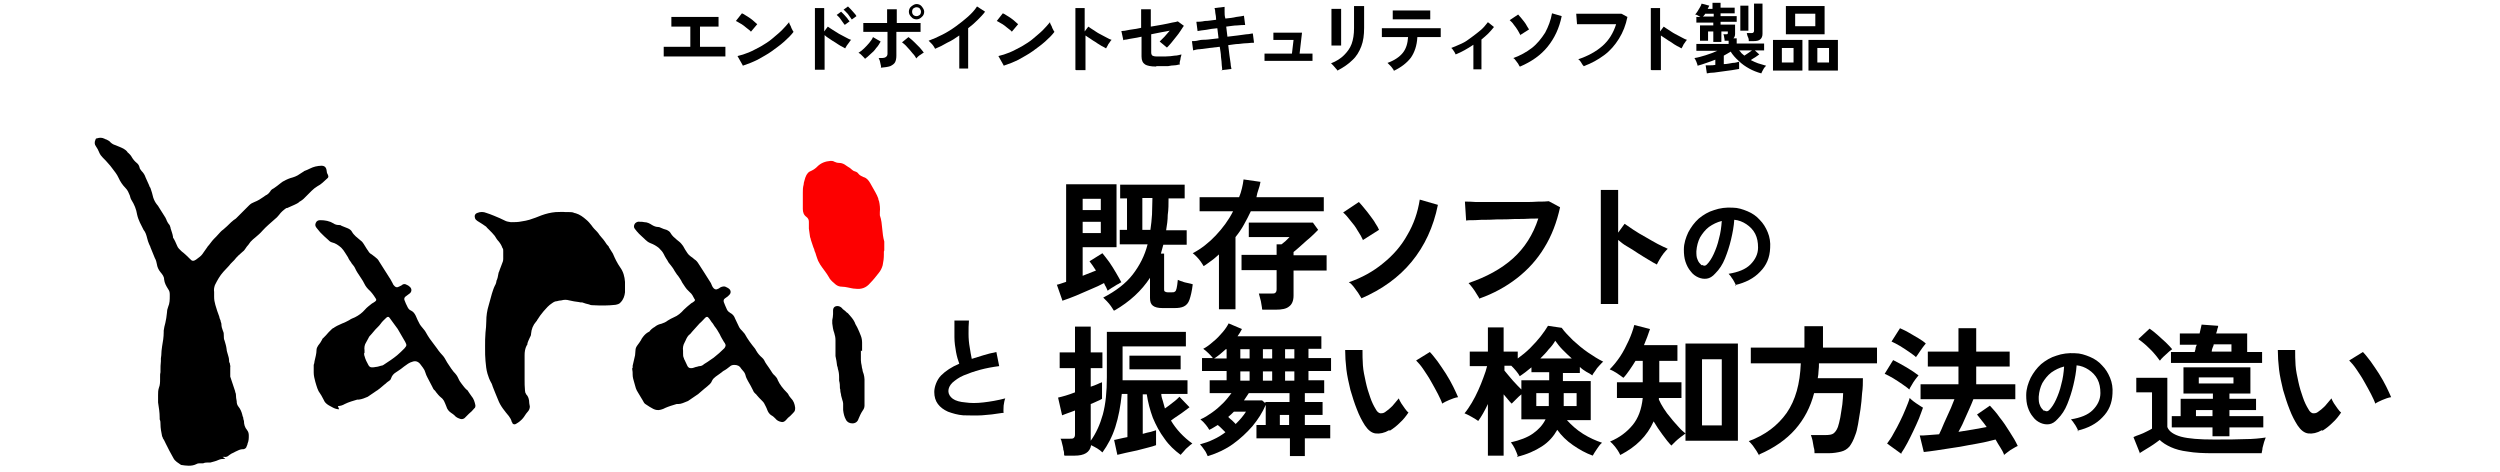 <?xml version="1.0" encoding="UTF-8"?>
<svg xmlns="http://www.w3.org/2000/svg" version="1.1" viewBox="0 0 620 117">
  <!-- Generator: Adobe Illustrator 28.7.1, SVG Export Plug-In . SVG Version: 1.2.0 Build 142)  -->
  <g>
    <g id="_レイヤー_3" data-name="レイヤー_3">
      <g>
        <g>
          <path d="M164.6,14v-2.4c.4,0,1.2,0,2.4,0,1.2,0,2.5,0,4.2,0v-5c-.7,0-1.4,0-2,0s-1.2,0-1.7,0c-.5,0-.8,0-1,0v-2.4c.4,0,1.1,0,2.1,0s2.3,0,3.8,0,2.7,0,3.7,0,1.7,0,2.1,0v2.4c-.3,0-.8,0-1.6,0s-1.8,0-3,0v5c1,0,2,0,2.9,0,.9,0,1.6,0,2.2,0s1,0,1.2,0v2.4c-.4,0-1.3,0-2.6,0-1.3,0-2.9,0-4.9,0h-2.5c-.8,0-1.6,0-2.3,0-.7,0-1.3,0-1.8,0-.5,0-.9,0-1.1,0Z"/>
          <path d="M186.2,7.8c-.2-.2-.4-.4-.7-.6-.3-.2-.6-.5-1-.8-.4-.3-.7-.5-1.1-.7s-.6-.4-.9-.5l1.5-1.9c.3.1.6.3.9.5.3.2.7.4,1.1.7.4.3.7.5,1,.8s.6.5.8.7l-1.6,1.9ZM184.2,16.2l-1.3-2.3c.9-.2,1.8-.5,2.8-.9,1-.4,2-1,3-1.5,1-.6,2-1.2,2.8-1.9s1.7-1.4,2.4-2.1c.7-.7,1.3-1.4,1.8-2,0,.2.1.5.3.8s.2.6.4.9c.1.3.3.5.4.7-.6.8-1.4,1.6-2.3,2.4-.9.8-2,1.6-3.1,2.4-1.1.8-2.3,1.4-3.5,2.1-1.2.6-2.5,1.1-3.7,1.5Z"/>
          <path d="M202.1,17.3V2h2.3v5.8l.9-1.2c.3.2.7.5,1.2.8.5.3,1,.6,1.6,1,.6.3,1.1.6,1.7.9.5.3,1,.5,1.3.6-.2.1-.3.3-.5.6s-.4.5-.6.8-.3.5-.4.7c-.3-.2-.7-.4-1.1-.6s-.9-.6-1.4-.9c-.5-.3-1-.6-1.4-.9-.5-.3-.9-.6-1.2-.9v8.6h-2.3ZM209.4,6.1c-.2-.4-.6-.8-.9-1.3s-.7-.8-1-1.1l1.1-.8c.2.2.4.4.7.7.3.3.5.6.8.9.2.3.4.6.6.8l-1.1.8ZM211.2,4.8c-.2-.4-.6-.8-.9-1.3-.4-.4-.7-.8-1.1-1.1l1.1-.8c.2.2.4.4.7.7.3.3.5.6.8.9.3.3.5.6.6.8l-1.1.8Z"/>
          <path d="M214.6,14.7c-.1-.2-.3-.4-.5-.6-.2-.2-.4-.4-.6-.6-.2-.2-.4-.3-.6-.4.5-.3,1-.7,1.4-1.1s.9-.9,1.3-1.4c.4-.5.7-.9.9-1.4l1.9,1.1c-.3.5-.6,1.1-1.1,1.6-.4.6-.9,1.1-1.4,1.5-.5.5-1,.9-1.4,1.2ZM218.5,16.7c0-.2,0-.4-.1-.7s-.1-.6-.2-.9-.2-.5-.3-.7c.8,0,1.4,0,1.7-.2.3-.2.5-.4.5-.9v-5.4c-.6,0-1.2,0-1.8,0-.6,0-1.2,0-1.8,0-.6,0-1,0-1.5,0s-.7,0-.9,0v-2.2c.3,0,.7,0,1.3,0,.6,0,1.3,0,2.1,0,.8,0,1.6,0,2.5,0v-3.4h2.4v3.4c.6,0,1.3,0,1.9,0,.6,0,1.2,0,1.8,0,.6,0,1,0,1.4,0,.4,0,.7,0,.8,0v2.2c-.2,0-.6,0-1.3,0-.6,0-1.3,0-2.1,0-.8,0-1.7,0-2.6,0v5.9c0,.6-.1,1.2-.3,1.6s-.6.7-1.2,1c-.6.2-1.3.3-2.4.4ZM227.3,14.6c-.2-.4-.5-.9-1-1.4-.4-.5-.8-1-1.3-1.5-.4-.5-.9-.9-1.3-1.2l1.6-1.3c.4.3.9.7,1.4,1.2s.9.9,1.4,1.4c.4.5.8.9,1,1.3-.2,0-.4.2-.7.4s-.5.3-.7.5-.4.4-.5.5ZM227.3,4.8c-.5,0-1-.2-1.3-.6-.4-.4-.6-.8-.6-1.3s.2-1,.6-1.3.8-.6,1.3-.6,1,.2,1.3.6.6.8.6,1.3-.2,1-.6,1.3c-.4.4-.8.6-1.3.6ZM227.3,4c.3,0,.5-.1.8-.3.2-.2.3-.5.3-.8s-.1-.5-.3-.8c-.2-.2-.5-.3-.8-.3s-.5.1-.8.3c-.2.2-.3.5-.3.8s.1.6.3.8c.2.2.5.3.8.3Z"/>
          <path d="M237.9,17v-8.2c-1,.7-1.9,1.3-3,1.8-1,.6-2,1.1-3,1.5-.1-.2-.2-.4-.4-.7-.2-.3-.4-.5-.6-.7-.2-.2-.4-.4-.6-.6,1.1-.4,2.2-.9,3.4-1.5s2.3-1.3,3.4-2.1c1.1-.8,2.1-1.6,3-2.4s1.7-1.7,2.2-2.5l2,1.3c-.5.7-1.2,1.4-1.9,2.1-.7.7-1.5,1.4-2.3,2v10h-2.4Z"/>
          <path d="M250.9,7.8c-.2-.2-.4-.4-.7-.6-.3-.2-.6-.5-1-.8-.4-.3-.7-.5-1.1-.7s-.6-.4-.9-.5l1.5-1.9c.3.1.6.3.9.5.3.2.7.4,1.1.7.4.3.7.5,1,.8s.6.5.8.7l-1.6,1.9ZM248.9,16.2l-1.3-2.3c.9-.2,1.8-.5,2.8-.9,1-.4,2-1,3-1.5,1-.6,2-1.2,2.8-1.9s1.7-1.4,2.4-2.1c.7-.7,1.3-1.4,1.8-2,0,.2.1.5.3.8s.2.6.4.9c.1.3.3.5.4.7-.6.8-1.4,1.6-2.3,2.4-.9.8-2,1.6-3.1,2.4-1.1.8-2.3,1.4-3.5,2.1-1.2.6-2.5,1.1-3.7,1.5Z"/>
          <path d="M266.7,17.3V2h2.3v5.8l.9-1.2c.3.2.7.5,1.2.8.5.3,1,.7,1.6,1,.6.3,1.1.6,1.7.9.5.3,1,.5,1.3.6-.2.1-.3.3-.5.6s-.4.5-.5.8c-.2.3-.3.5-.4.7-.3-.2-.7-.4-1.1-.6-.4-.3-.9-.5-1.4-.9-.5-.3-1-.6-1.4-.9-.5-.3-.9-.6-1.2-.8v8.6h-2.3Z"/>
          <path d="M286.7,16.5c-1.3,0-2.2-.2-2.7-.5-.6-.4-.9-1-.9-2v-4.9c-.8.2-1.5.3-2.1.4-.6.1-1.2.2-1.6.3-.4,0-.7.1-.8.2l-.5-2.3c.5,0,1.1-.1,2-.3.9-.1,1.9-.3,2.9-.5V2.3h2.4v4.3c1-.2,2-.3,2.9-.5.9-.2,1.7-.3,2.4-.5.7-.1,1.1-.2,1.4-.3l1.5,1.1c-.2.3-.5.7-.8,1.2s-.7,1-1.1,1.5c-.4.5-.8,1-1.2,1.5-.4.5-.8.9-1.1,1.2l-1.8-1.5c.3-.3.7-.7,1.2-1.2.4-.5.9-1,1.3-1.5-.6.1-1.3.3-2.1.4-.8.2-1.7.3-2.5.5v4.5c0,.4.1.6.3.8.2.1.5.2,1,.2.7,0,1.5,0,2.3,0s1.5-.1,2.2-.2c.7,0,1.2-.2,1.7-.3,0,.2-.1.4-.2.8,0,.3-.1.6-.2,1s0,.6,0,.7c-.4,0-.8.2-1.3.2-.5,0-1.1.1-1.6.2-.6,0-1.1,0-1.6,0-.5,0-.9,0-1.3,0Z"/>
          <path d="M303.1,17.5c0-.3,0-.7-.1-1.3,0-.6-.1-1.3-.2-2.1,0-.8-.2-1.7-.3-2.5-.9.1-1.7.2-2.6.3-.8.1-1.6.2-2.3.3-.7,0-1.3.2-1.7.3l-.3-2.3c.4,0,1,0,1.7-.2s1.5-.1,2.3-.2,1.7-.2,2.6-.3l-.3-2.5c-1,.1-1.9.2-2.8.4-.9.1-1.6.2-2.1.3l-.3-2.3c.5,0,1.2,0,2.1-.2.9,0,1.8-.2,2.8-.3,0-.6-.1-1.2-.2-1.7,0-.5-.1-.9-.2-1.2l2.5-.3c0,.3,0,.7,0,1.2,0,.5,0,1.1.2,1.7,1-.1,1.9-.2,2.7-.4.8-.1,1.5-.2,1.9-.3l.3,2.3c-.4,0-1.1,0-1.9.1-.9,0-1.8.2-2.8.3l.3,2.5c.9-.1,1.7-.2,2.5-.3s1.5-.2,2.2-.3c.7,0,1.2-.2,1.6-.2l.3,2.3c-.3,0-.8,0-1.5.1-.7,0-1.4.1-2.3.2-.8,0-1.7.2-2.6.3.1.8.2,1.7.3,2.5.1.8.2,1.5.3,2.1,0,.6.2,1.1.2,1.3l-2.5.3Z"/>
          <path d="M313.6,15.1v-1.8c.2,0,.5,0,.9,0,.4,0,.9,0,1.5,0,.6,0,1.2,0,1.8,0h2.6l.4-3.4c-.4,0-.8,0-1.4,0-.5,0-1,0-1.5,0s-.9,0-1.3,0c-.4,0-.7,0-.8,0v-1.8c0,0,.4,0,.9,0,.5,0,1.1,0,1.7,0,.6,0,1.3,0,1.9,0s1.2,0,1.7,0c.5,0,.8,0,.9,0l-.6,5.2c.7,0,1.4,0,2,0,.6,0,1,0,1.2,0v1.8c-.2,0-.6,0-1.2,0-.6,0-1.3,0-2.1,0-.8,0-1.6,0-2.5,0h-1.7c-.6,0-1.2,0-1.9,0-.6,0-1.1,0-1.6,0-.5,0-.8,0-.9,0Z"/>
          <path d="M330.2,11c0-.1,0-.4,0-.8,0-.4,0-1,0-1.6,0-.6,0-1.3,0-2,0-.7,0-1.4,0-2,0-.6,0-1.2,0-1.6,0-.4,0-.7,0-.8h2.4v.9c0,.4,0,1,0,1.6,0,.6,0,1.3,0,2,0,.7,0,1.3,0,2,0,.6,0,1.2,0,1.7,0,.5,0,.8,0,.9h-2.4ZM331.7,17.6c0-.2-.2-.4-.4-.6-.2-.2-.4-.5-.6-.7-.2-.2-.4-.4-.6-.6,1.3-.5,2.4-1.2,3.2-2s1.5-1.7,1.9-2.8.6-2.4.6-3.9v-.9c0-.3,0-.6,0-1.1s0-.9,0-1.4c0-.5,0-.9,0-1.3,0-.4,0-.7,0-.8h2.5v5.4c0,1.8-.2,3.3-.7,4.6-.5,1.3-1.2,2.5-2.2,3.4-1,1-2.2,1.8-3.7,2.6Z"/>
          <path d="M345.7,17.6c0-.2-.2-.4-.4-.7-.2-.3-.4-.5-.6-.7-.2-.2-.4-.4-.6-.6,1.7-.6,3-1.5,3.8-2.5.8-1,1.2-2.3,1.3-3.9-1,0-2,0-2.9,0-.9,0-1.7,0-2.3,0-.6,0-1.1,0-1.3,0v-2.2s.4,0,1,0,1.3,0,2.1,0c.8,0,1.7,0,2.7,0s2,0,2.9,0c1,0,1.9,0,2.7,0,.8,0,1.6,0,2.1,0,.6,0,.9,0,1.1,0v2.2h-2.8c-.7,0-1.5,0-2.4,0h-.6c-.1,2.1-.7,3.8-1.6,5.1-1,1.3-2.4,2.4-4.3,3.3ZM345.4,4.8v-2.2h.8c.5,0,1.1,0,1.7,0,.7,0,1.4,0,2.1,0s1.4,0,2.1,0c.7,0,1.2,0,1.7,0,.5,0,.8,0,.9,0v2.2c-.1,0-.4,0-.9,0-.5,0-1,0-1.7,0s-1.3,0-2.1,0c-.7,0-1.4,0-2.1,0-.7,0-1.2,0-1.7,0-.5,0-.8,0-1,0Z"/>
          <path d="M365.4,17.2v-6.1c-1.5,1-2.9,1.8-4.4,2.4-.1-.3-.3-.6-.5-.9-.2-.3-.4-.6-.6-.7.8-.3,1.7-.7,2.6-1.1s1.7-1,2.5-1.6,1.6-1.2,2.3-1.8c.7-.6,1.2-1.3,1.7-1.9l1.5,1.2c-.4.5-.9,1.1-1.4,1.6-.5.5-1.1,1-1.7,1.5v7.4h-1.9Z"/>
          <path d="M377.1,8.8c-.2-.4-.4-.8-.7-1.3-.3-.5-.6-.9-1-1.4-.3-.5-.7-.8-1-1.1l2.1-1.4c.2.2.4.5.7.8.3.3.5.7.8,1,.3.4.5.7.7,1.1.2.3.4.6.5.8l-2.2,1.4ZM376.9,16.5c-.1-.2-.3-.4-.4-.7-.2-.3-.4-.5-.6-.8-.2-.3-.4-.5-.6-.6,1.7-.6,3.3-1.5,4.6-2.5s2.4-2.4,3.3-3.8c.8-1.5,1.4-3.1,1.7-4.8l2.4.7c-.6,3-1.8,5.5-3.5,7.6-1.7,2.1-4,3.7-6.8,4.9Z"/>
          <path d="M392.9,16.7c0-.2-.2-.4-.4-.6-.2-.3-.3-.5-.5-.8s-.4-.5-.6-.6c2.4-.8,4.4-1.9,6-3.3s2.7-3.2,3.4-5.4c-.6,0-1.3,0-2,0-.8,0-1.5,0-2.3,0-.8,0-1.6,0-2.3,0-.7,0-1.4,0-1.9,0s-.9,0-1.2,0l-.2-2.6c.4,0,.8,0,1.4,0,.6,0,1.3,0,2,0s1.5,0,2.2,0c.8,0,1.5,0,2.2,0,.7,0,1.4,0,2,0,.6,0,1,0,1.4,0l1.5.8c-.4,2-1.1,3.8-2.1,5.4-1,1.6-2.2,3-3.7,4.1-1.5,1.1-3.1,2-5,2.7Z"/>
          <path d="M409.4,17.3V2h2.3v5.8l.9-1.2c.3.2.7.5,1.2.8.5.3,1,.7,1.6,1,.6.3,1.1.6,1.7.9.5.3,1,.5,1.3.6-.2.1-.3.3-.5.6-.2.3-.4.5-.5.8s-.3.5-.4.7c-.3-.2-.7-.4-1.1-.6-.5-.3-.9-.5-1.4-.9-.5-.3-1-.6-1.4-.9-.5-.3-.9-.6-1.2-.8v8.6h-2.3Z"/>
          <path d="M423.3,18.2l-.3-2c.3,0,.6,0,1,0,.4,0,.9,0,1.4-.1v-1.3c-.7.3-1.4.5-2.2.8s-1.5.5-2.2.7c0-.3-.2-.6-.3-1-.2-.4-.3-.7-.5-.9.8-.1,1.8-.4,2.8-.7,1-.3,2-.7,2.9-1.1h-5.2v-1.7h8v-.8h-1c0-.2,0-.5-.1-.8,0-.3-.1-.6-.2-.8h.7c.2,0,.3,0,.4-.2,0,0,0-.1,0-.2,0-.1,0-.2,0-.3h-1.6v2.6h-2v-2.6h-1.3v2.3h-2v-3.8h3.3v-.7h-4.2v-1.4h1c-.2-.1-.5-.3-.7-.4-.2-.1-.4-.2-.6-.2.2-.2.4-.5.6-.8.2-.3.4-.7.6-1s.3-.6.4-.9l1.9.5c0,.1-.1.2-.2.4,0,.1-.1.2-.2.4h1.2V.7h2v1.2h3.5v1.4h-3.5v.7h4v1.4h-4v.7h3.6v2.3c0,.4-.1.8-.4,1.1h.8v1.3h6.8v1.7h-2.3l1.1,1c-.3.2-.6.4-1,.7-.4.2-.8.5-1.1.7.6.3,1.2.6,1.8.8.6.2,1.3.4,2,.6-.2.2-.5.5-.7.9-.2.4-.4.7-.5,1-1.1-.3-2.1-.7-3-1.2s-1.8-1.1-2.6-1.9c-.8-.7-1.5-1.5-2-2.3-.5.3-1.1.7-1.7,1v2.1c.8,0,1.5-.2,2.2-.3.7,0,1.2-.2,1.6-.3v1.8c-.5.1-1.1.2-1.8.3-.7.1-1.4.2-2.2.3s-1.5.2-2.2.3c-.7,0-1.3.1-1.8.2ZM422.4,4.1h2.6v-.7h-2.1c0,.1-.2.3-.3.4,0,.1-.2.2-.3.3ZM432.6,13.8c.3-.2.6-.4.9-.6s.7-.5,1-.7h-3.2c.2.2.4.4.6.7.2.2.5.4.7.6ZM431.6,7.6V1.4h2v6.2h-2ZM433.7,10.2c0-.3,0-.6-.2-1s-.2-.7-.3-1h1.1c.3,0,.4,0,.5-.1s.2-.2.2-.5V.9h2.1v7.5c0,.6-.2,1.1-.6,1.4-.4.3-.9.4-1.7.4h-1.1Z"/>
          <path d="M439.7,17.5v-7.6h7.3v7.6h-7.3ZM441.9,15.5h2.9v-3.6h-2.9v3.6ZM442.9,8.5V1.5h9.6v7h-9.6ZM445.2,6.5h5v-3.1h-5v3.1ZM448.5,17.5v-7.6h7.3v7.6h-7.3ZM450.7,15.5h2.9v-3.6h-2.9v3.6Z"/>
        </g>
        <g>
          <path d="M248.6,102.4c-1.8.3-3.5.5-5.1.6s-3.2,0-4.6,0c-1.4-.1-2.7-.5-3.8-.9-1.1-.5-1.9-1.1-2.5-1.9s-.9-1.8-.9-3,.6-3,1.7-4.1c1.1-1.1,2.6-2.1,4.5-2.9-.3-.8-.6-1.8-.8-2.9-.2-1.1-.4-2.4-.4-3.7,0-1.3,0-2.7,0-4.1h3.6c-.1,1-.1,2.1-.1,3.3,0,1.2.1,2.3.3,3.4s.3,2,.5,2.8c.9-.3,1.9-.6,2.9-.9,1-.3,2.1-.6,3.2-.8l.7,3.5c-1.6.2-3.2.5-4.7.9-1.5.4-2.9.9-4.1,1.4-1.2.5-2.1,1.2-2.8,1.8-.7.7-1,1.4-1,2.1s.4,1.4,1.1,1.9c.7.5,1.8.8,3.1.9,1.3.2,2.8.2,4.5,0,1.7-.2,3.5-.5,5.4-1-.2.5-.3,1.1-.4,1.8,0,.7-.1,1.3,0,1.8Z"/>
          <g>
            <path d="M263.5,74.6l-1.4-4c.3,0,.7-.2,1.1-.3.4-.1.8-.3,1.2-.4v-24.2h12.5v15.6h-8.4v7.1c1.2-.5,2.3-.9,3.3-1.3-.6-.9-1.1-1.7-1.6-2.3l3.2-2c.5.6,1.1,1.4,1.7,2.2.6.9,1.2,1.8,1.7,2.7.5.9,1,1.7,1.3,2.3-.3.1-.6.4-1.1.6-.5.3-.9.6-1.3.8-.4.3-.8.5-1,.7-.1-.3-.3-.6-.4-.9-.2-.3-.4-.7-.5-1-.9.5-2,1-3.2,1.5-1.2.5-2.5,1.1-3.7,1.6s-2.3.9-3.2,1.2ZM268.5,52.1h4.5v-2.8h-4.5v2.8ZM268.5,57.8h4.5v-2.8h-4.5v2.8ZM276.2,77c-.2-.3-.4-.7-.7-1.1s-.6-.8-1-1.2c-.4-.4-.7-.7-.9-.9,3.1-1.6,5.6-3.5,7.3-5.7,1.7-2.2,3-4.7,3.7-7.5h-6.9v-3.6h1.8v-7.8h-1.7v-3.4h16v3.4h-4c0,1.4,0,2.8-.2,4.1,0,1.3-.2,2.6-.4,3.8h5.1v3.6h-5.8c-.2.8-.4,1.5-.6,2.2h.8v8.8c0,.3,0,.5.2.6.1.1.4.2.7.2h.9c.4,0,.7,0,.9-.2.2-.1.3-.4.4-.8.1-.4.2-1.1.3-2.1.3.1.6.3,1.1.4.4.2.9.3,1.4.4.5.1.9.2,1.2.3-.2,1.7-.5,2.9-.8,3.8s-.8,1.4-1.4,1.7c-.6.3-1.4.4-2.3.4h-3c-1.1,0-1.9-.2-2.4-.6-.5-.4-.7-1-.7-1.9v-5c-2.1,3.2-5,5.9-8.8,8.1ZM283.3,57h2c.2-1.2.3-2.5.4-3.8,0-1.3.1-2.7.1-4.1h-2.5v7.8Z"/>
            <path d="M302.3,76.7v-13.6c-.6.5-1.2,1.1-1.8,1.5s-1.3,1-2,1.4c-.2-.3-.4-.7-.7-1.1-.3-.4-.6-.8-1-1.2-.4-.4-.7-.7-1-.9,2.1-1.1,4-2.6,5.7-4.4,1.7-1.8,3.2-3.8,4.3-6h-8.3v-3.5h9.8c.3-.7.5-1.4.7-2.2s.3-1.4.4-2.2l4.2.6c-.1.7-.3,1.3-.5,1.9-.2.6-.4,1.2-.5,1.9h16.7v3.5h-18.1c-.5,1.1-1.1,2.2-1.7,3.3-.6,1.1-1.3,2.1-2.1,3.1v17.9h-4.1ZM313,76.7c0-.5-.2-1.2-.3-2-.2-.8-.4-1.5-.5-1.9h3.1c.5,0,.8,0,1-.2.2-.2.3-.4.3-.9v-4.7h-8.7v-3.8h8.7v-2.6h1.2c.3-.2.6-.5,1-.8.4-.4.7-.7,1-1h-10.1v-3.6h15.9l1.3,1.8c-.2.2-.6.6-1.1,1.1-.5.5-1.2,1.1-1.8,1.6-.7.6-1.3,1.2-1.9,1.7-.6.5-1,.9-1.3,1.1v.8h8.2v3.8h-8.2v6.2c0,1.3-.4,2.2-1.1,2.7-.7.6-1.8.8-3.3.8h-3.3Z"/>
            <path d="M338,59.5c-.3-.7-.7-1.4-1.3-2.3-.5-.9-1.1-1.7-1.8-2.5-.6-.8-1.2-1.5-1.8-2l3.9-2.6c.4.4.8.9,1.3,1.5.5.6,1,1.2,1.5,1.9.5.7,1,1.3,1.3,1.9.4.6.7,1.1.9,1.6l-4.1,2.6ZM337.6,73.9c-.2-.3-.5-.8-.8-1.3-.4-.5-.7-1-1.1-1.5-.4-.5-.8-.9-1.2-1.1,3.2-1.1,6.1-2.7,8.5-4.7,2.5-2,4.5-4.3,6-7,1.6-2.7,2.6-5.6,3.1-8.8l4.5,1.3c-1.1,5.5-3.3,10.2-6.5,14.1-3.2,3.9-7.4,6.9-12.5,9.1Z"/>
            <path d="M366.9,74.1c-.1-.3-.4-.7-.7-1.2-.3-.5-.6-1-1-1.5s-.7-.9-1-1.2c4.4-1.5,8.1-3.5,11-6.1,2.9-2.6,5-5.9,6.3-9.9-1.1,0-2.3,0-3.7.1-1.4,0-2.8,0-4.3.1-1.5,0-2.9,0-4.2.1-1.3,0-2.5,0-3.5.1-1,0-1.7,0-2.2.1l-.3-4.7c.7,0,1.6,0,2.7.1,1.1,0,2.3,0,3.7,0s2.7,0,4.1,0c1.4,0,2.8,0,4.1,0,1.3,0,2.5,0,3.6-.1,1.1,0,1.9,0,2.6-.1l2.8,1.5c-.8,3.7-2.1,7.1-3.9,10-1.8,3-4.1,5.5-6.8,7.6-2.7,2.1-5.8,3.8-9.2,5Z"/>
            <path d="M397,75.3v-28.2h4.3v10.6l1.6-2.2c.6.4,1.3.9,2.2,1.5.9.6,1.9,1.2,3,1.8,1,.6,2.1,1.2,3,1.7,1,.5,1.8.9,2.5,1.2-.3.3-.6.6-1,1.1-.4.5-.7,1-1,1.5-.3.5-.5.9-.7,1.3-.6-.3-1.3-.7-2.1-1.2-.8-.5-1.7-1-2.6-1.6-.9-.6-1.8-1.2-2.7-1.7s-1.6-1.1-2.2-1.6v15.9h-4.3Z"/>
            <path d="M430.5,70.9c0-.3-.2-.6-.4-1-.2-.4-.4-.7-.7-1.1-.2-.4-.5-.6-.7-.9,2.4-.4,4.2-1.1,5.4-2.3,1.2-1.2,1.9-2.6,1.9-4.2,0-1.3-.2-2.4-.7-3.4-.5-1-1.3-1.8-2.2-2.4-.9-.6-1.9-1-3-1.1-.1,1.6-.4,3.2-.8,4.9-.4,1.7-.9,3.2-1.5,4.7-.6,1.5-1.4,2.7-2.4,3.7-.7.8-1.4,1.2-2.1,1.3-.7.1-1.4,0-2.1-.3-.7-.3-1.4-.8-1.9-1.5-.6-.7-1-1.5-1.3-2.4-.3-.9-.4-1.9-.4-3,0-1.6.5-3,1.1-4.3.7-1.3,1.5-2.4,2.6-3.4,1.1-.9,2.4-1.7,3.8-2.1,1.4-.5,3-.7,4.6-.6,1.3,0,2.5.4,3.7.9,1.2.5,2.2,1.2,3,2.1.9.9,1.5,1.9,2,3.1.5,1.2.7,2.5.6,3.9-.1,2.4-.9,4.3-2.5,5.9-1.5,1.6-3.6,2.7-6.2,3.3ZM422.1,65.7c.2.1.4.2.6.2s.4-.1.6-.3c.6-.6,1.2-1.5,1.7-2.6.5-1.1,1-2.4,1.3-3.8.4-1.4.6-2.9.7-4.4-1.2.3-2.2.8-3.2,1.5-.9.7-1.6,1.6-2.2,2.6-.5,1-.8,2.1-.9,3.4,0,.8,0,1.5.3,2.1.2.6.6,1,1,1.4Z"/>
            <path d="M263.9,112.8c0-.4,0-.8-.2-1.3,0-.5-.2-1-.3-1.5-.1-.5-.2-.9-.4-1.2h2.3c.5,0,.8,0,1-.2.2-.2.3-.4.3-.9v-5.9c-.7.3-1.4.5-1.9.7-.6.2-1,.4-1.3.5l-1-4.4c.5-.1,1.2-.3,1.9-.5s1.5-.5,2.3-.8v-6h-3.8v-3.9h3.8v-6.4h3.9v6.4h2.9v3.9h-2.9v4.6c.6-.2,1.2-.4,1.6-.6s.9-.4,1.2-.5v4.1c-.3.2-.7.4-1.2.6s-1,.5-1.6.7v9.1c1.3-1.8,2.3-4,3-6.5.7-2.6,1-5.6,1-9.2v-11.3h19.6v3.6h-15.7v8.4h16.1v3.4h-6.5c0,.6.2,1.2.4,1.8.2.6.3,1.2.5,1.8.7-.5,1.4-1,2-1.5.7-.5,1.2-1,1.6-1.4l2.5,2.6c-.3.2-.7.5-1.2.9-.5.4-1.1.8-1.7,1.2-.6.4-1.2.8-1.7,1.2,1.3,2.2,3.1,4.1,5.3,5.7-.3.2-.6.4-1,.8-.4.3-.8.7-1.1,1.1-.4.4-.6.7-.8.9-1.5-1.1-2.9-2.4-4-4-1.2-1.6-2.1-3.3-2.9-5.2-.7-1.9-1.2-3.8-1.5-5.8h-1v9.8c.7-.2,1.4-.4,2-.5.6-.2,1-.3,1.3-.4v3.7c-.5.2-1.2.4-2,.6-.9.2-1.8.5-2.7.7-1,.2-1.9.4-2.8.6-.9.2-1.6.4-2.1.5l-.8-3.7c.3,0,.8-.2,1.4-.3.6-.1,1.2-.3,1.9-.4v-10.7h-1.4c-.3,3-.8,5.7-1.6,8.2-.8,2.5-1.9,4.5-3.2,6.3-.3-.3-.8-.7-1.3-1s-1.1-.6-1.5-.8c-.3,1.8-1.7,2.6-4.1,2.6h-2.5ZM280.1,91.6v-3.4h12.7v3.4h-12.7Z"/>
            <path d="M299.5,113.1c-.2-.4-.4-1-.8-1.5-.4-.6-.8-1.1-1.1-1.4,1.1-.3,2.3-.7,3.3-1.2,1.1-.5,2.1-1.1,3-1.8-.3-.3-.6-.6-.9-.9s-.6-.6-1-.9c-.7.4-1.4.9-2.1,1.2-.2-.4-.5-.8-.9-1.3-.4-.5-.8-.9-1.3-1.3,1-.4,1.9-1,2.9-1.7,1-.7,1.9-1.5,2.7-2.3s1.5-1.7,2.1-2.5h-5.4v-3.2h4.2v-2.3h-6.1v-3.2h2.7c-.3-.4-.7-.8-1.1-1.2-.5-.5-.9-.8-1.3-1.1.8-.4,1.6-1,2.5-1.8.9-.7,1.6-1.5,2.3-2.3.7-.8,1.2-1.6,1.5-2.2l3.3,1.4c-.2.3-.3.6-.5.9-.2.3-.4.6-.6.9h20.8v3.1h-3.2v2.3h5.6v3.2h-5.6v2.3h3.9v3.2h-4.8v2.2h4.4v3.2h-4.4v2.5h6.3v3.3h-6.3v4.4h-3.7v-4.4h-8.3v-3.3h2.3v-5c-.8,1.9-1.9,3.6-3.3,5.3-1.4,1.6-3,3.1-4.8,4.4s-3.9,2.3-6.2,3ZM301.1,88.9h3.1v-2.3h-.2c-1,.9-1.9,1.7-2.9,2.3ZM306.5,105.1c.5-.5,1-1,1.4-1.5.4-.5.8-1,1.1-1.5h-3c-.4.4-.9.9-1.4,1.3.3.3.6.6,1,.9.3.3.6.6.9.9ZM307.6,88.9h2.3v-2.3h-2.3v2.3ZM307.6,94.4h2.3v-2.3h-2.3v2.3ZM313.8,100v-.3h6v-2.2h-10.1c-.2.3-.4.6-.6.9s-.4.6-.6.9h4.5l.8.7ZM313.2,88.9h2.3v-2.3h-2.3v2.3ZM313.2,94.4h2.3v-2.3h-2.3v2.3ZM317.4,105.4h2.3v-2.5h-2.3v2.5ZM318.7,88.9h2.3v-2.3h-2.3v2.3ZM318.7,94.4h2.3v-2.3h-2.3v2.3Z"/>
            <path d="M344.5,106.7c-1.2.7-2.3.9-3.3.8s-1.9-.8-2.7-2c-.7-1.1-1.4-2.4-2-4-.6-1.5-1.1-3.1-1.6-4.8-.4-1.7-.8-3.4-1-5.1-.2-1.7-.3-3.3-.3-4.8h4.3c0,1.2,0,2.4.1,3.8.1,1.4.4,2.7.7,4.1.3,1.4.7,2.7,1.1,3.8.4,1.2.9,2.2,1.4,3,.3.6.7.9,1.1,1,.4,0,.8,0,1.2-.3.6-.4,1.2-.9,1.8-1.5.6-.7,1.1-1.3,1.6-1.9.1.3.3.7.6,1.2.3.4.6.9.9,1.3.3.4.6.8.9,1-.6.9-1.3,1.8-2.2,2.6-.8.8-1.6,1.4-2.4,1.9ZM357.7,100.2c-.2-.7-.6-1.5-1.1-2.5s-1.1-2-1.7-3.1c-.6-1.1-1.3-2.1-1.9-3-.6-.9-1.2-1.6-1.8-2.2l3.4-2.1c.6.6,1.2,1.4,1.9,2.3.7,1,1.4,2,2.1,3.1.7,1.1,1.3,2.2,1.8,3.2s.9,1.9,1.2,2.6c-.7.1-1.5.4-2.2.7s-1.3.6-1.8.9Z"/>
            <path d="M376.4,113c-.2-.5-.4-1.1-.7-1.7s-.6-1.1-1-1.6c2.2-.5,4.1-1.2,5.5-2.2s2.4-2.1,3.1-3.5h-6v-6.2c-.4.3-.8.7-1.3,1.2s-.8.8-1.1,1.1c-.3-.3-.6-.6-.9-1-.3-.4-.7-.8-1.1-1.3v15.2h-3.9v-12.8c-.8,1.7-1.6,3.1-2.4,4.2-.4-.3-.9-.6-1.6-1-.7-.4-1.3-.7-1.8-.9.6-.7,1.2-1.6,1.8-2.6.6-1,1.1-2,1.6-3.1.5-1.1.9-2.1,1.3-3.2.4-1,.7-2,.9-2.8h-4.3v-3.6h4.5v-6h3.9v6h3.5v1.7c1.1-.8,2.1-1.6,3.1-2.6,1-1,1.9-2,2.6-2.9s1.4-1.9,1.8-2.6l3.4.5c.7,1,1.7,2,2.8,3.1,1.2,1.1,2.4,2.1,3.7,3,1.3.9,2.6,1.7,3.8,2.3-.3.2-.6.6-1,1-.4.4-.7.8-1,1.3-.3.4-.6.8-.7,1.1-.4-.3-.9-.6-1.5-.9-.5-.3-1.1-.7-1.6-1.2v1.5h-4.2v2h6.9v9.7h-5.9c1.1,1.2,2.4,2.4,4,3.4,1.6,1,3.2,1.7,4.7,2.2-.5.4-.9,1-1.3,1.6-.4.6-.8,1.2-1,1.6-1.7-.6-3.3-1.5-4.9-2.6-1.6-1.1-2.9-2.4-3.9-3.8-.9,1.6-2.1,3-3.8,4.1-1.7,1.1-3.7,2-6.2,2.6ZM377.3,96.8v-2.5h6.9v-2h-4.4v-1.2c-.5.4-1,.8-1.5,1.2-.5.4-1,.7-1.4,1-.2-.4-.5-.8-.9-1.3s-.8-.9-1.2-1.3h-1.7v1.2c.6.7,1.3,1.6,2.1,2.5.8.9,1.6,1.7,2.2,2.3ZM381,100.7h3.1c0-.1,0-.2,0-.4v-2.8h-3.1v3.2ZM382.1,88.9h7.7c-.8-.7-1.5-1.4-2.3-2.2-.7-.7-1.3-1.5-1.8-2.2-.4.7-.9,1.4-1.6,2.1-.6.8-1.3,1.5-2.1,2.3ZM387.8,100.7h3.2v-3.2h-3.2v2.8c0,.1,0,.3,0,.4Z"/>
            <path d="M401.8,112.8c-.1-.3-.3-.6-.6-1.1-.3-.4-.6-.9-1-1.3-.3-.4-.7-.7-.9-.9,2.4-1,4.2-2.4,5.6-4.1,1.4-1.7,2.2-3.9,2.5-6.7h-6.4v-3.9h6.4v-5.3h-1.8c-.5.8-1,1.6-1.5,2.3s-1,1.4-1.5,1.9c-.5-.4-1.1-.8-1.7-1.2-.6-.4-1.2-.7-1.7-.9.9-.9,1.8-2,2.6-3.2.8-1.2,1.5-2.6,2.1-3.9s1.1-2.7,1.4-3.9l3.9,1c-.4,1.2-.9,2.6-1.5,4h8.3v3.9h-4.5v5.3h5.5v3.9h-5.6c0,0,0,.1,0,.2s0,.1,0,.2c.3.7.7,1.4,1.2,2.2.5.8,1.1,1.6,1.8,2.4.6.8,1.3,1.5,1.9,2.2.6.7,1.2,1.2,1.7,1.6-.3.2-.7.5-1.2.9-.5.4-.9.7-1.3,1.1-.4.4-.7.7-1,1-.7-.7-1.4-1.6-2.2-2.7-.8-1.1-1.5-2.1-2.2-3.3-.8,1.8-1.9,3.4-3.3,4.8-1.4,1.4-3,2.5-4.9,3.5ZM418,109.3v-24.1h13v24.1h-13ZM422.1,105.5h4.9v-16.4h-4.9v16.4Z"/>
            <path d="M436.3,113c-.2-.3-.4-.7-.7-1.2-.3-.4-.6-.9-.9-1.3-.3-.4-.7-.8-1-1.1,4.1-1.5,7.2-3.9,9.4-7,2.2-3.2,3.3-7.2,3.5-12.3h-12.4v-3.9h13.3v-5.3h4.6v5.3h13.4v3.9h-14.4c0,.6,0,1.2-.1,1.9,0,.6-.1,1.2-.2,1.8h11.2c0,1.1,0,2.4-.2,3.7-.1,1.4-.2,2.7-.4,4-.2,1.3-.4,2.6-.6,3.7-.2,1.1-.4,2-.7,2.7-.4,1.2-.9,2.1-1.4,2.8-.6.7-1.3,1.1-2.1,1.3s-1.9.4-3.1.4h-3.5c0-.4,0-.9-.2-1.5-.1-.6-.2-1.1-.3-1.7-.1-.5-.3-1-.4-1.3h3.5c1,0,1.7-.1,2.1-.4s.8-.8,1.1-1.6c.2-.6.4-1.4.6-2.4.2-1,.3-2.1.5-3.2.1-1.1.2-2,.2-2.8h-7.2c-.9,3.5-2.5,6.5-4.7,9-2.2,2.5-5.2,4.6-8.9,6.2Z"/>
            <path d="M473.5,96.6c-.4-.4-1-.8-1.7-1.3-.7-.5-1.5-1-2.3-1.5-.8-.5-1.5-.8-2.1-1.1l2.1-3.4c1,.5,2.1,1.1,3.3,1.8,1.2.7,2.2,1.4,3,2-.2.2-.4.5-.8,1s-.6.9-.9,1.4c-.3.5-.5.8-.6,1.1ZM471.6,112.6l-3.6-2.6c.5-.7,1.1-1.5,1.6-2.5.6-1,1.1-2,1.6-3,.5-1,1-2.1,1.4-3.1.4-1,.8-1.9,1-2.7.2.2.5.5.9.8.4.3.8.6,1.3.9.4.3.8.5,1.1.7-.3.8-.6,1.7-1,2.7-.4,1-.9,2-1.4,3.1-.5,1.1-1,2-1.5,3-.5.9-1,1.8-1.5,2.5ZM475.2,88.6c-.4-.4-1-.8-1.7-1.3s-1.5-1-2.3-1.5c-.8-.5-1.5-.8-2.1-1.1l2.1-3.3c.6.3,1.4.6,2.2,1.1.8.5,1.6.9,2.4,1.4.8.5,1.4.9,1.8,1.3-.2.2-.4.5-.8,1s-.6.9-.9,1.3c-.3.4-.5.8-.7,1ZM497,112.7c-.2-.5-.5-1.1-.9-1.7-.4-.6-.8-1.3-1.2-2-.7.2-1.7.4-2.9.7-1.2.2-2.4.5-3.8.7-1.4.3-2.7.5-4.1.7-1.4.2-2.7.4-3.9.6-1.2.2-2.3.3-3.1.4l-1-4.1c.6,0,1.3,0,2.2-.1s1.7-.1,2.6-.2c.4-.8.8-1.7,1.2-2.7.5-1,.9-2.1,1.4-3.1s.8-2,1.2-2.9h-8.4v-3.7h9.4v-4.4h-7.6v-3.7h7.6v-5.8h4.4v5.8h8.3v3.7h-8.3v4.4h9.7v3.7h-10.4c-.3.8-.7,1.7-1.1,2.6-.4,1-.9,1.9-1.3,2.9s-.9,1.8-1.3,2.6c1.3-.2,2.5-.4,3.7-.6,1.2-.2,2.3-.4,3.3-.6-.4-.6-.9-1.2-1.3-1.7-.4-.5-.8-1-1.1-1.4l3.2-2.2c.7.8,1.6,1.7,2.4,2.9.9,1.1,1.7,2.3,2.5,3.6.8,1.2,1.5,2.4,2,3.5-.5.2-1.1.6-1.8,1-.7.5-1.2.9-1.7,1.3Z"/>
            <path d="M515.4,107c0-.3-.2-.6-.4-1-.2-.4-.4-.7-.7-1.1-.2-.4-.5-.6-.7-.9,2.4-.4,4.2-1.1,5.4-2.3,1.2-1.2,1.9-2.6,1.9-4.2,0-1.3-.2-2.4-.7-3.4-.5-1-1.3-1.8-2.2-2.4-.9-.6-1.9-1-3-1.1-.1,1.6-.4,3.2-.8,4.9-.4,1.7-.9,3.2-1.5,4.7-.6,1.5-1.4,2.7-2.4,3.7-.7.8-1.4,1.2-2.1,1.3-.7.1-1.4,0-2.1-.3-.7-.3-1.4-.8-1.9-1.5-.6-.7-1-1.5-1.3-2.4-.3-.9-.4-1.9-.4-3,0-1.6.5-3,1.1-4.3.7-1.3,1.5-2.4,2.6-3.4,1.1-.9,2.4-1.7,3.8-2.1,1.4-.5,3-.7,4.6-.6,1.3,0,2.5.4,3.7.9,1.2.5,2.2,1.2,3,2.1.9.9,1.5,1.9,2,3.1.5,1.2.7,2.5.6,3.9-.1,2.4-.9,4.3-2.5,5.9-1.5,1.6-3.6,2.7-6.2,3.3ZM507,101.8c.2.1.4.2.6.2s.4-.1.6-.3c.6-.6,1.2-1.5,1.7-2.6.5-1.1,1-2.4,1.3-3.8.4-1.4.6-2.9.7-4.4-1.2.3-2.2.8-3.2,1.5-.9.7-1.6,1.6-2.2,2.6-.5,1-.8,2.1-.9,3.4,0,.8,0,1.5.3,2.1.2.6.6,1,1,1.4Z"/>
            <path d="M530.7,112.4l-1.6-4c.4-.2.9-.4,1.5-.6.6-.2,1.2-.5,1.8-.8.6-.3,1-.5,1.3-.7v-9h-3.9v-3.6h7.7v12.2c.4,1.1,1.6,1.9,3.4,2.4,1.9.5,4.6.7,8.1.7s5.6,0,7.7-.1c2.1,0,3.9-.2,5.2-.4-.1.3-.2.6-.4,1.1-.1.5-.3,1-.4,1.5,0,.5-.2,1-.2,1.3-.7,0-1.5,0-2.6,0-1.1,0-2.2,0-3.3,0h-6.1c-2.5,0-4.6-.1-6.3-.4-1.7-.2-3.1-.6-4.2-1.1-1.1-.5-2.1-1.1-2.8-1.8-.4.3-.9.7-1.5,1.1s-1.2.8-1.9,1.2c-.6.4-1.2.7-1.7,1.1ZM535.6,89.4c-.4-.6-.9-1.2-1.5-1.9-.6-.7-1.3-1.3-1.9-1.9-.7-.6-1.3-1.1-1.9-1.5l2.8-2.6c.6.4,1.2.9,1.9,1.5.7.6,1.4,1.3,2.1,1.9.7.7,1.2,1.2,1.6,1.7-.2.2-.6.4-1,.8-.4.4-.8.7-1.2,1.1s-.7.7-.8.9ZM538.4,90v-2.7h5.9c0-.3.2-.5.2-.9,0-.3.2-.6.3-.9h-4.2v-2.8h4.9c.2-.9.4-1.7.5-2.2l4.1.3c0,.2,0,.4-.2.8,0,.3-.2.7-.3,1.1h7.7v4.6h3.7v2.7h-22.8ZM548.7,108.2v-2.2h-10.1v-2.8h2.2v-4.3h8v-1.3h-7.3v-6.5h16.6v6.5h-5.2v1.3h6.6v2.8h-6.6v1.5h8.4v2.8h-8.4v2.2h-4.1ZM544.6,103.2h4.1v-1.5h-4.1v1.5ZM545.3,95.1h8.6v-1.5h-8.6v1.5ZM548.5,87.2h4.9v-1.8h-4.4c0,.3-.2.6-.3.9s-.2.6-.2.9Z"/>
            <path d="M575.8,106.7c-1.2.7-2.3.9-3.3.8s-1.9-.8-2.7-2c-.7-1.1-1.4-2.4-2-4-.6-1.5-1.1-3.1-1.6-4.8-.4-1.7-.8-3.4-1-5.1-.2-1.7-.3-3.3-.3-4.8h4.3c0,1.2,0,2.4.1,3.8.1,1.4.4,2.7.7,4.1.3,1.4.7,2.7,1.1,3.8.4,1.2.9,2.2,1.4,3,.3.6.7.9,1.1,1,.4,0,.8,0,1.2-.3.6-.4,1.2-.9,1.8-1.5.6-.7,1.1-1.3,1.6-1.9.1.3.3.7.6,1.2.3.4.6.9.9,1.3.3.4.6.8.9,1-.6.9-1.3,1.8-2.2,2.6-.8.8-1.6,1.4-2.4,1.9ZM589.1,100.2c-.2-.7-.6-1.5-1.1-2.5s-1.1-2-1.7-3.1c-.6-1.1-1.3-2.1-1.9-3-.6-.9-1.2-1.6-1.8-2.2l3.4-2.1c.6.6,1.2,1.4,1.9,2.3.7,1,1.4,2,2.1,3.1.7,1.1,1.3,2.2,1.8,3.2s.9,1.9,1.2,2.6c-.7.1-1.5.4-2.2.7s-1.3.6-1.8.9Z"/>
          </g>
          <g>
            <path d="M55.9,113.8c-.6,0-1.2,0-1.8.3-.6.3-1.3.4-1.9.6-.1,0-.3,0-.4,0-.5,0-1,0-1.4.2-.2,0-.5,0-.7,0-.3,0-.7,0-1,.2-.6.3-1.2.4-1.9.4-.6,0-1.3-.1-1.9-.2,0,0,0,0,0,0-.7-.5-1.5-.9-1.9-1.7-.7-1.2-1.3-2.4-1.9-3.6-.2-.4-.4-.9-.7-1.3,0-.2-.1-.3-.2-.5-.2-1-.4-2-.4-3,0-.4,0-.8-.2-1.2,0-.1,0-.3,0-.4,0-1.3-.2-2.5-.4-3.8,0-.3,0-.6,0-.9,0-.3,0-.6,0-.9,0-.6,0-1.2.2-1.8.3-.7.3-1.5.3-2.2,0-.2,0-.4,0-.6,0-.4,0-.8.1-1.1,0-.1,0-.2,0-.4,0-.8,0-1.5.1-2.3,0-.2,0-.5,0-.7,0-.3.1-.5.1-.8,0-.7.1-1.5.2-2.2.2-1.1.4-2.3.4-3.5,0-.1,0-.3,0-.4.1-.6.2-1.3.4-1.9.2-.8.3-1.6.4-2.5,0-.5.1-1,.3-1.5.4-.9.4-1.8.4-2.7,0-.1,0-.3,0-.4,0-.5-.1-.9-.4-1.3-.5-.8-.9-1.5-1-2.4,0-.7-.4-1.2-.9-1.8-.5-.6-.8-1.3-.9-2-.1-.5-.2-1-.5-1.5-.4-.9-.7-1.8-1.1-2.7,0-.2-.2-.4-.3-.7-.2-.5-.4-1-.5-1.5-.2-.8-.4-1.5-.9-2.1-.6-1.2-1.3-2.4-1.6-3.8-.2-1.3-.7-2.5-1.4-3.6-.2-.3-.3-.7-.4-1.1-.3-.7-.5-1.3-1.1-1.9-.7-.7-1.3-1.6-1.7-2.5-.4-.9-1-1.6-1.6-2.4-.3-.4-.6-.8-.9-1.1-.4-.5-.9-1-1.4-1.5-.4-.4-.7-.8-.9-1.3-.2-.5-.5-1.1-.8-1.5-.4-.5-.4-1.1-.1-1.7,0-.2.2-.3.4-.3.6-.2,1.2-.2,1.8.1.1,0,.3.2.5.2.4.2.8.4,1,.7.2.2.5.4.7.5.5.2,1,.4,1.5.6.7.3,1.5.6,2,1.3,0,.1.2.2.3.3.3.3.6.6.8,1,.3.5.7,1,1.2,1.4.4.3.6.7.7,1.1,0,.3.3.6.5.9.5.5.8,1,1,1.6.3.7.6,1.3.9,2,0,.2.2.4.3.6.3.8.5,1.6.7,2.4.2.6.5,1.2.9,1.7.2.2.4.5.5.7.6.9,1.1,1.8,1.7,2.7,0,.2.2.3.2.5.1.3.3.6.5.9.3.3.4.6.5,1,0,0,0,0,0,.1.2.7.5,1.4.6,2.1,0,0,0,.1,0,.2.4.6.7,1.3,1,2,.2.6.7,1,1.1,1.4.2.2.4.3.5.4.6.5,1.1,1,1.6,1.5.5.6.9.6,1.5.2.6-.5,1.2-.8,1.6-1.4.4-.6.8-1.1,1.2-1.7.1-.2.2-.3.4-.5.4-.5.8-1.1,1.3-1.6.2-.2.4-.4.5-.5.4-.4.7-.8,1.1-1.2.2-.2.4-.4.7-.6.3-.3.6-.5.9-.8.7-.7,1.4-1.4,2.2-1.9.3-.3.6-.6.9-.9.8-.8,1.6-1.6,2.4-2.4.4-.4.8-.6,1.3-.8.8-.3,1.6-.8,2.3-1.3.3-.2.5-.4.8-.5.3-.2.6-.5.8-.8.2-.4.5-.6.9-.8.6-.4,1.1-.8,1.6-1.2.3-.2.6-.5.9-.6.7-.4,1.4-.7,2.2-.9.4-.1.8-.3,1.2-.5.5-.3.9-.6,1.4-.9.1,0,.2-.2.3-.2.9-.3,1.8-.9,2.7-1.1.5-.1,1-.2,1.5-.2.8,0,1.2.4,1.3,1.2,0,.3.1.7.3,1,.2.5.2.7-.2,1-.8.7-1.4,1.4-2.4,1.9-.5.3-1,.7-1.4,1.1-.7.7-1.3,1.3-2,2-.2.2-.5.4-.8.6-.1,0-.2.1-.3.2-.3.3-.8.5-1.2.7-.6.3-1.2.5-1.8.8,0,0-.1,0-.2,0-.7.5-1.3,1-1.8,1.7-.3.4-.7.8-1.1,1.1-1,.9-2.1,1.8-3,2.8-.5.6-1.2,1.2-1.8,1.7-.2.2-.4.3-.6.5-.2.2-.4.4-.6.6-.2.2-.3.5-.5.7-.3.3-.5.6-.7.9-.2.3-.4.6-.7.8-.7.6-1.5,1.3-2.1,2.1-.2.2-.4.4-.5.5-.3.3-.6.6-.8.9-.5.5-.9,1-1.4,1.5-.9,1-1.5,2.1-2.1,3.3-.2.6-.3,1.1-.2,1.7,0,.4,0,.8,0,1.2,0,.7.1,1.3.3,2,.3,1,.6,2,1,3,0,.3.2.6.3.9,0,.3.2.6.2.8,0,.7.2,1.3.4,1.8.2.4.2.7.2,1.1,0,.5,0,.9.2,1.3.2.7.4,1.3.5,2.1,0,.4.2.9.3,1.3.1.4.3.9.3,1.4,0,.3,0,.5.2.8,0,.3.2.7.1,1,0,.5,0,1.1,0,1.6,0,.2,0,.5,0,.7.4,1.2.8,2.4,1.2,3.6,0,.3.2.5.2.8,0,.6.1,1.2.2,1.7,0,.5.1.9.4,1.3.5.6.8,1.3,1,2.1,0,.2.1.4.2.6,0,.3.1.6.2.9,0,.8.2,1.6.8,2.3.3.4.4.8.4,1.3,0,.7,0,1.3-.3,2,0,.2-.1.4-.2.6-.1.5-.4.7-.8.8,0,0-.2,0-.2,0-.6,0-1.2.3-1.8.6-.3.2-.6.3-1,.5-.2.1-.4.3-.6.4-.3.3-.7.5-1.2.4-.1,0-.3,0-.4,0Z"/>
            <path d="M120.3,85.9c0-1.1,0-2.3.1-3.4.1-.9.2-1.9.2-2.8,0-1.4.2-2.7.6-4,.3-1,.5-1.9.8-2.9.2-.6.4-1.3.7-1.9.2-.3.3-.6.4-1,0,0,0-.2,0-.2.3-.6.4-1.2.5-1.8,0-.2.1-.4.2-.6.1-.4.3-.8.4-1.1.1-.3.2-.5.3-.8.2-.4.3-.8.3-1.2,0-.7,0-1.3,0-2,0-.3,0-.5-.2-.7-.2-.6-.5-1.1-.9-1.6-.4-.4-.7-.9-1-1.4-.2-.3-.5-.5-.7-.8-.4-.4-.8-.8-1.2-1.2-.1-.1-.2-.3-.4-.4-.6-.4-1.3-.9-2-1.3-.3-.2-.5-.4-.6-.7-.2-.6,0-1.1.6-1.3.7-.3,1.5-.3,2.2,0,.6.2,1.2.4,1.9.7,1,.4,1.9.8,2.9,1.3.4.2.9.2,1.3.3.9,0,1.8,0,2.7-.2.6-.1,1.3-.2,1.9-.4,1-.3,2-.7,3-1.1,1.1-.4,2.3-.7,3.5-.8.8,0,1.7-.1,2.5,0,.3,0,.6,0,.9,0,.4,0,.8,0,1.2.2.1,0,.2.1.4.1,1,.3,1.8.9,2.6,1.6.5.4.9.9,1.3,1.4.4.6.9,1.1,1.4,1.6.2.2.4.5.6.8.2.2.3.4.5.6.3.3.5.6.8,1,.3.5.6.9,1,1.3,0,0,0,0,0,.1.3.5.7,1.1,1,1.6.5,1.2,1.1,2.4,1.8,3.4.8,1.1,1.1,2.3,1.2,3.6,0,.9,0,1.7,0,2.6-.1.9-.4,1.8-1.1,2.5-.3.4-.8.5-1.3.6-1.8.2-3.6.2-5.4.1-.4,0-.7,0-1.1-.2-.6-.1-1.1-.3-1.7-.5-.3,0-.6,0-.9-.1-.8-.1-1.5-.2-2.3-.4-.7-.2-1.3-.2-2,0-.4,0-.7.1-1.1.2-.4,0-.8.2-1.2.5-.8.5-1.5,1.3-2.1,2-.6.7-1.1,1.4-1.6,2.2,0,.1-.1.2-.2.3-.8.9-1.2,1.9-1.3,3.1,0,.3-.1.6-.3.9-.2.5-.5,1-.6,1.5,0,.2,0,.3-.2.5-.4.8-.5,1.6-.5,2.4,0,1.1,0,2.2,0,3.2,0,.9,0,1.8,0,2.7,0,1,0,1.9.1,2.9,0,.3.1.6.3.9.4.4.6.9.7,1.5,0,.5.1,1,.2,1.5,0,.5-.2,1-.6,1.4-.2.2-.4.5-.6.8-.3.5-.7,1-1.2,1.4-.3.3-.7.5-1,.7,0,0-.2.1-.2.1-.3.1-.5,0-.7-.2,0-.1-.1-.3-.2-.4-.1-.5-.4-1-.7-1.4-.5-.6-1-1.2-1.5-1.9-.5-.7-.9-1.4-1.2-2.2-.2-.6-.5-1.1-.7-1.7-.2-.5-.4-1-.6-1.5-.1-.3-.2-.7-.4-1-.4-.7-.7-1.5-.9-2.2-.3-1-.4-2.1-.5-3.2-.1-1-.1-2-.1-3,0-.2,0-.4,0-.6Z"/>
            <path d="M84.1,101.5c-.6,0-1.1-.2-1.5-.4-.5-.3-1-.5-1.4-.8-.4-.3-.7-.6-.9-1.1-.4-.8-.8-1.5-1.3-2.2-.1-.2-.2-.5-.3-.7-.2-.5-.3-1-.5-1.6-.2-.8-.4-1.5-.4-2.3,0-.3,0-.6,0-.9,0-.3,0-.7,0-1,.1-.3.2-.6.2-.9.2-.9.5-1.9.5-2.8,0-.4.2-.8.4-1.1.4-.5.7-.9,1-1.5,0,0,0-.2.2-.3.5-.5,1-1,1.4-1.5.2-.2.4-.4.6-.6.2-.2.4-.4.7-.5.2-.2.5-.3.8-.5.4-.2.9-.4,1.3-.6.6-.2,1.1-.5,1.7-.8.4-.3.9-.5,1.4-.7,1-.5,1.8-1.1,2.5-1.9.5-.6,1.1-1,1.7-1.5.3-.2.5-.3.8-.5.4-.3.4-.5.1-.9-.5-.8-1.1-1.6-1.8-2.2-.3-.3-.5-.6-.7-.9-.4-.8-.8-1.5-1.3-2.2-.4-.6-.9-1.3-1.2-2-.2-.5-.6-.9-.9-1.3-.1-.2-.2-.4-.4-.6-.2-.3-.4-.6-.5-.9-.2-.4-.5-.7-.7-1.1-.3-.5-.6-.9-1-1.3-.7-.6-1.4-1.1-2.3-1.3-.4-.1-.7-.4-1-.7-.6-.5-1.2-1.1-1.7-1.6,0,0-.1-.1-.2-.2-.3-.4-.6-.7-.9-1.1-.3-.4-.4-.7-.2-1.2.2-.5.6-.7,1.1-.7,1.2,0,2.3.2,3.3.8.4.3.9.4,1.3.4.2,0,.5,0,.7.2.5.2,1,.4,1.5.6.5.2.9.5,1.1.9.2.4.6.8.9,1.1.4.4.9.7,1.3,1.1.3.2.5.5.7.8.4.6.7,1.2,1.1,1.7.2.4.5.7.9.9.3.2.6.5.9.7.4.3.7.6.9,1,.9,1.4,1.7,2.7,2.6,4.1.3.4.5.9.8,1.4.1.3.3.5.5.7.3.3.7.3,1,.1.1,0,.2-.1.4-.2.2,0,.3-.2.5-.3.3-.2.7-.2,1,0,.3.1.6.3.8.5.5.4.6,1.1.1,1.6-.1.1-.3.2-.4.3-.3.2-.5.4-.8.6-.2.2-.3.5-.2.8.2.6.5,1.2.8,1.8.2.4.5.7.8.8.6.3.9.7,1.2,1.3.3.7.6,1.4,1,2.1.2.3.4.6.6.8.3.4.7.8.9,1.2.6,1.1,1.3,2.1,2.1,3.1.2.3.4.5.6.8.3.4.6.9.9,1.2.5.5,1,1.1,1.3,1.7.1.2.3.5.4.7.3.5.7,1,1,1.5.2.3.4.5.6.8.5.5.9,1,1.2,1.7.2.5.5.9.8,1.3.4.5.8,1.1,1.3,1.5.2.1.3.3.4.5.2.3.5.7.7,1,.6.7.8,1.4,1,2.3,0,.3,0,.6-.3.8-.4.5-.8.9-1.3,1.3-.3.3-.5.5-.8.8,0,0-.2.2-.3.3-.3.2-.6.3-1,.2-.6-.2-1.1-.4-1.5-.9-.2-.2-.5-.4-.8-.6-.6-.4-1-.9-1.2-1.6-.2-.5-.4-1-.6-1.4-.2-.3-.4-.6-.7-.8-.5-.4-.9-.9-1.3-1.4,0-.1-.2-.3-.3-.4-.3-.2-.4-.5-.6-.9-.4-.8-.8-1.5-1.2-2.3-.2-.4-.4-.8-.5-1.2-.1-.4-.3-.8-.6-1.2-.2-.3-.4-.5-.6-.8-.5-.7-1.2-1-2-.7-.8.2-1.4.7-2.1,1.2-.5.4-1,.8-1.5,1.1-.2.1-.4.3-.6.4-.5.3-.9.8-1.1,1.4-.1.4-.4.6-.7.8-.1,0-.2.2-.3.2-.2.2-.4.4-.7.6-.5.4-1,.9-1.6,1.3,0,0-.2.2-.3.2-.7.5-1.5,1-2.2,1.5,0,0,0,0,0,0-.7.3-1.4.6-2.2.7-.1,0-.3,0-.4,0-1,.3-2.1.6-3.1,1.1-.5.3-1.1.5-1.7.5ZM90.3,87.5s0,0,0,0c0,.3,0,.6.1.8.2.8.6,1.6,1,2.3.2.3.4.5.8.5.3,0,.7,0,1-.1.4,0,.9-.2,1.3-.3.2,0,.5-.1.6-.2.6-.4,1.2-.8,1.8-1.2.6-.4,1.1-.8,1.6-1.2.6-.5,1.2-1.1,1.8-1.7.6-.7.6-.8.2-1.6-.6-1-1.2-2.1-1.8-3.1,0,0-.1-.2-.2-.3-.4-.5-.7-1-1.1-1.5-.3-.4-.5-.7-.8-1.1-.2-.3-.5-.3-.8,0-.5.5-1,.9-1.4,1.5-.2.3-.5.6-.7.8-.4.4-.8.8-1.1,1.2-.2.2-.4.5-.6.7-.2.2-.5.5-.6.8-.2.4-.4.7-.6,1.1-.4.6-.5,1.3-.4,2,0,.2,0,.5,0,.7Z"/>
            <path d="M156.9,91.2c0-.1,0-.3,0-.5.2-.9.4-1.7.6-2.6,0-.4.1-.8.1-1.2,0-.5.2-.9.5-1.3.3-.4.6-.8.9-1.3.1-.3.3-.5.5-.8.4-.5.8-.9,1.4-1.2.1,0,.3-.2.4-.4.2-.2.4-.4.7-.6s.4-.2.6-.4c.4-.3.9-.5,1.4-.6.6-.2,1.1-.4,1.6-.8.5-.3,1-.6,1.5-.8,1-.4,1.8-1.1,2.5-1.9.5-.5,1-.9,1.6-1.4.2-.2.4-.3.6-.4.1-.1.3-.2.4-.3.2-.2.2-.4,0-.6-.3-.6-.6-1.2-1.1-1.6-.1-.1-.2-.2-.3-.3-.7-.6-1.1-1.4-1.6-2.1-.2-.4-.4-.8-.7-1.2-.2-.3-.4-.6-.6-.8-.2-.3-.4-.6-.6-.9-.3-.6-.7-1.1-1.1-1.6-.1-.2-.3-.3-.4-.5-.2-.4-.4-.7-.6-1-.2-.3-.4-.7-.6-1.1-.3-.6-.7-1-1.2-1.5-.6-.5-1.3-.9-2.1-1.2-.5-.2-.9-.5-1.2-.8-.5-.5-1.1-1-1.6-1.5,0,0,0,0,0,0-.4-.4-.8-.9-1.1-1.3-.3-.4-.2-.9.1-1.3.3-.3.7-.5,1.2-.4.4,0,.7,0,1.1.1.7,0,1.3.3,1.9.7.5.3,1,.5,1.6.5.2,0,.4.1.6.2.5.2.9.4,1.4.5.4.2.8.4,1,.8.4.7,1,1.2,1.6,1.7.2.1.3.3.5.4.4.3.7.7,1,1.1.3.6.7,1.2,1.1,1.8.2.3.5.6.8.8.3.2.6.4.9.7.5.3.8.7,1.1,1.2.4.6.7,1.1,1.1,1.7.6,1,1.3,2,1.9,3,.1.2.2.5.3.7.1.2.2.4.4.6.3.3.7.4,1.1.1.2,0,.3-.2.5-.3.6-.3,1.1-.4,1.7,0,.2.1.4.2.6.4.4.4.4,1,0,1.4-.1.1-.3.3-.4.4-.2.2-.5.3-.7.5-.3.2-.4.5-.3.9.2.6.5,1.2.8,1.9.2.4.5.6.8.8.6.3,1,.8,1.2,1.4.3.7.7,1.4,1,2.1.2.4.5.7.8,1,.2.2.4.5.6.7.7,1.3,1.6,2.5,2.5,3.6.1.1.2.3.3.5.4.7.9,1.3,1.5,1.8.2.2.4.4.5.6.3.7.8,1.3,1.2,1.9.1.2.3.4.4.6.3.5.6,1,1.1,1.4.3.3.6.7.7,1.1.5,1.1,1.3,2.1,2.2,3,.2.2.4.4.5.7.2.3.4.6.6.8.6.6.9,1.4,1,2.3,0,.4,0,.8-.3,1.1-.4.4-.8.9-1.2,1.2-.3.2-.5.5-.7.7-.4.5-.9.7-1.4.5-.5-.1-1-.4-1.3-.8-.3-.3-.6-.6-1-.8-.5-.3-.8-.8-1-1.3-.2-.6-.5-1.1-.8-1.7-.1-.2-.3-.4-.5-.6-.5-.5-1-1-1.4-1.5,0-.1-.2-.2-.3-.3-.2-.2-.4-.4-.5-.7-.4-.8-.8-1.6-1.3-2.4-.2-.4-.5-.9-.6-1.4-.1-.4-.3-.8-.6-1.1-.2-.2-.3-.4-.5-.6-.4-.7-1-.9-1.7-.9-.4,0-.8.1-1.1.4-.5.4-1,.8-1.6,1.1-.6.5-1.2.9-1.9,1.4-.4.3-.7.6-.9,1-.1.3-.3.6-.5.8-.4.4-.9.8-1.4,1.2-.5.4-.9.8-1.4,1.2-.1.1-.2.2-.4.3-.7.5-1.5,1-2.2,1.5,0,0-.1.1-.2.1-.8.3-1.5.7-2.3.7-.1,0-.3,0-.4,0-1,.3-2,.6-2.9,1-.3.2-.7.3-1,.4-.7.2-1.3.1-1.9-.2-.6-.3-1.2-.7-1.8-1.1-.4-.2-.6-.6-.8-1-.4-.7-.8-1.3-1.2-2-.2-.3-.4-.7-.5-1-.1-.5-.3-.9-.4-1.4-.2-.7-.4-1.3-.4-2,0-.4,0-.9-.1-1.3,0,0,0-.2,0-.3ZM171.5,91.3c.4,0,.7-.2,1.1-.3.3,0,.6-.2.9-.2.4,0,.8-.2,1.1-.5.3-.2.5-.3.8-.5.5-.4,1.1-.7,1.6-1.1.9-.7,1.8-1.5,2.6-2.3,0,0,.2-.2.2-.3.2-.3.2-.6,0-.9,0-.1-.1-.2-.2-.3-.4-.7-.8-1.3-1.1-2-.4-.7-.8-1.4-1.3-2-.2-.3-.4-.7-.7-1-.3-.4-.5-.8-.8-1.1-.2-.3-.5-.3-.8,0-.5.5-.9,1-1.4,1.4-.3.3-.6.7-.9,1-.3.3-.6.7-.9,1-.2.2-.3.4-.5.6-.6.4-.9,1-1.2,1.7,0,.1-.2.3-.2.4-.4.7-.5,1.4-.4,2.1,0,.2,0,.4,0,.6,0,.4,0,.9.2,1.2,0,.2.1.3.2.5.2.5.5,1,.7,1.5.2.3.4.5.8.5Z"/>
            <path d="M219.2,62.4c0,.2,0,.4,0,.7,0,.9-.1,1.8-.3,2.7-.2.7-.5,1.3-.9,1.8-.7.9-1.4,1.8-2.2,2.6-1,1.2-2.2,1.6-3.7,1.4-.6,0-1.2-.2-1.8-.3-.5-.1-1-.2-1.5-.2-.6,0-1.1-.2-1.5-.5-.6-.5-1.2-1-1.6-1.6,0,0,0-.1-.1-.2-.6-1.1-1.5-2.1-2.2-3.2-.2-.3-.3-.6-.5-.9-.2-.4-.3-.9-.5-1.4-.1-.4-.2-.7-.4-1.1,0-.3-.2-.6-.3-.9-.2-.6-.4-1.2-.6-1.8,0-.2-.1-.4-.2-.7-.1-.7-.2-1.4-.3-2.1,0-.3,0-.5,0-.8,0-.3,0-.6,0-.9,0-.5-.2-.9-.6-1.2-.7-.5-.9-1.2-.9-2,0-.8,0-1.5,0-2.3,0-.6,0-1.1,0-1.7,0-.7,0-1.3.2-2,0-.3.1-.7.2-1,.1-.5.3-1,.5-1.4.2-.3.4-.6.7-.8.4-.2.9-.4,1.3-.7.3-.2.5-.4.7-.6.9-.9,2-1.3,3.3-1.4.3,0,.6,0,.9.2.4.2.8.3,1.2.3.7,0,1.3.3,1.8.7,0,0,.2.1.3.2.4.2.8.5,1.1.8.2.2.4.3.7.4.4.1.7.3.9.6.3.4.8.6,1.2.8.8.2,1.3.8,1.7,1.5.4.8.9,1.5,1.3,2.3.3.5.5,1,.7,1.5,0,.2.1.5.2.7.2.9.3,1.8.2,2.7,0,.3,0,.5,0,.8.4,1.1.5,2.3.6,3.4.1,1,.2,2.1.5,3.1,0,.2,0,.4,0,.6,0,.5,0,1,0,1.6h0Z" fill="#fd0000"/>
            <path d="M213.5,86.9c0,.8,0,1.6,0,2.4,0,.5.1.9.2,1.4,0,.3.1.6.2,1,0,.4.2.7.3,1.1.1.4.2.9.2,1.3,0,1.3,0,2.5,0,3.8,0,.9,0,1.8,0,2.7,0,.5-.2.9-.5,1.3-.4.6-.7,1.3-1,2-.2.7-.8,1.1-1.5,1.1-.7,0-1.3-.3-1.6-.9-.4-.7-.6-1.5-.7-2.4,0-.5,0-1.1,0-1.6,0-.3-.1-.6-.2-.9-.1-.4-.2-.7-.3-1.1,0-.4-.2-.8-.2-1.2,0-.2,0-.4-.1-.6,0-.6,0-1.2-.2-1.9,0-.3,0-.6,0-.9,0-.7-.1-1.4-.3-2,0-.3-.1-.5-.2-.8-.1-.8-.2-1.6-.4-2.4,0-.3,0-.7,0-1,0-1,0-1.9,0-2.9,0-.6-.1-1.2-.3-1.8-.3-.8-.4-1.6-.5-2.4,0-.3,0-.5,0-.8.1-.5.2-1,.2-1.5,0-.3,0-.6,0-.9,0-.7.4-1.1,1.1-1.1.4,0,.8.2,1.1.5.1.1.2.3.4.4.3.2.5.4.8.7,0,0,.2.1.3.2.6.7,1.3,1.4,1.7,2.3.1.4.4.8.6,1.2.2.4.3.7.5,1.1.1.3.3.7.4,1,.2.5.3,1.1.3,1.7,0,.7,0,1.4,0,2.1,0,0,0,0,0,0Z"/>
          </g>
        </g>
      </g>
    </g>
  </g>
</svg>
